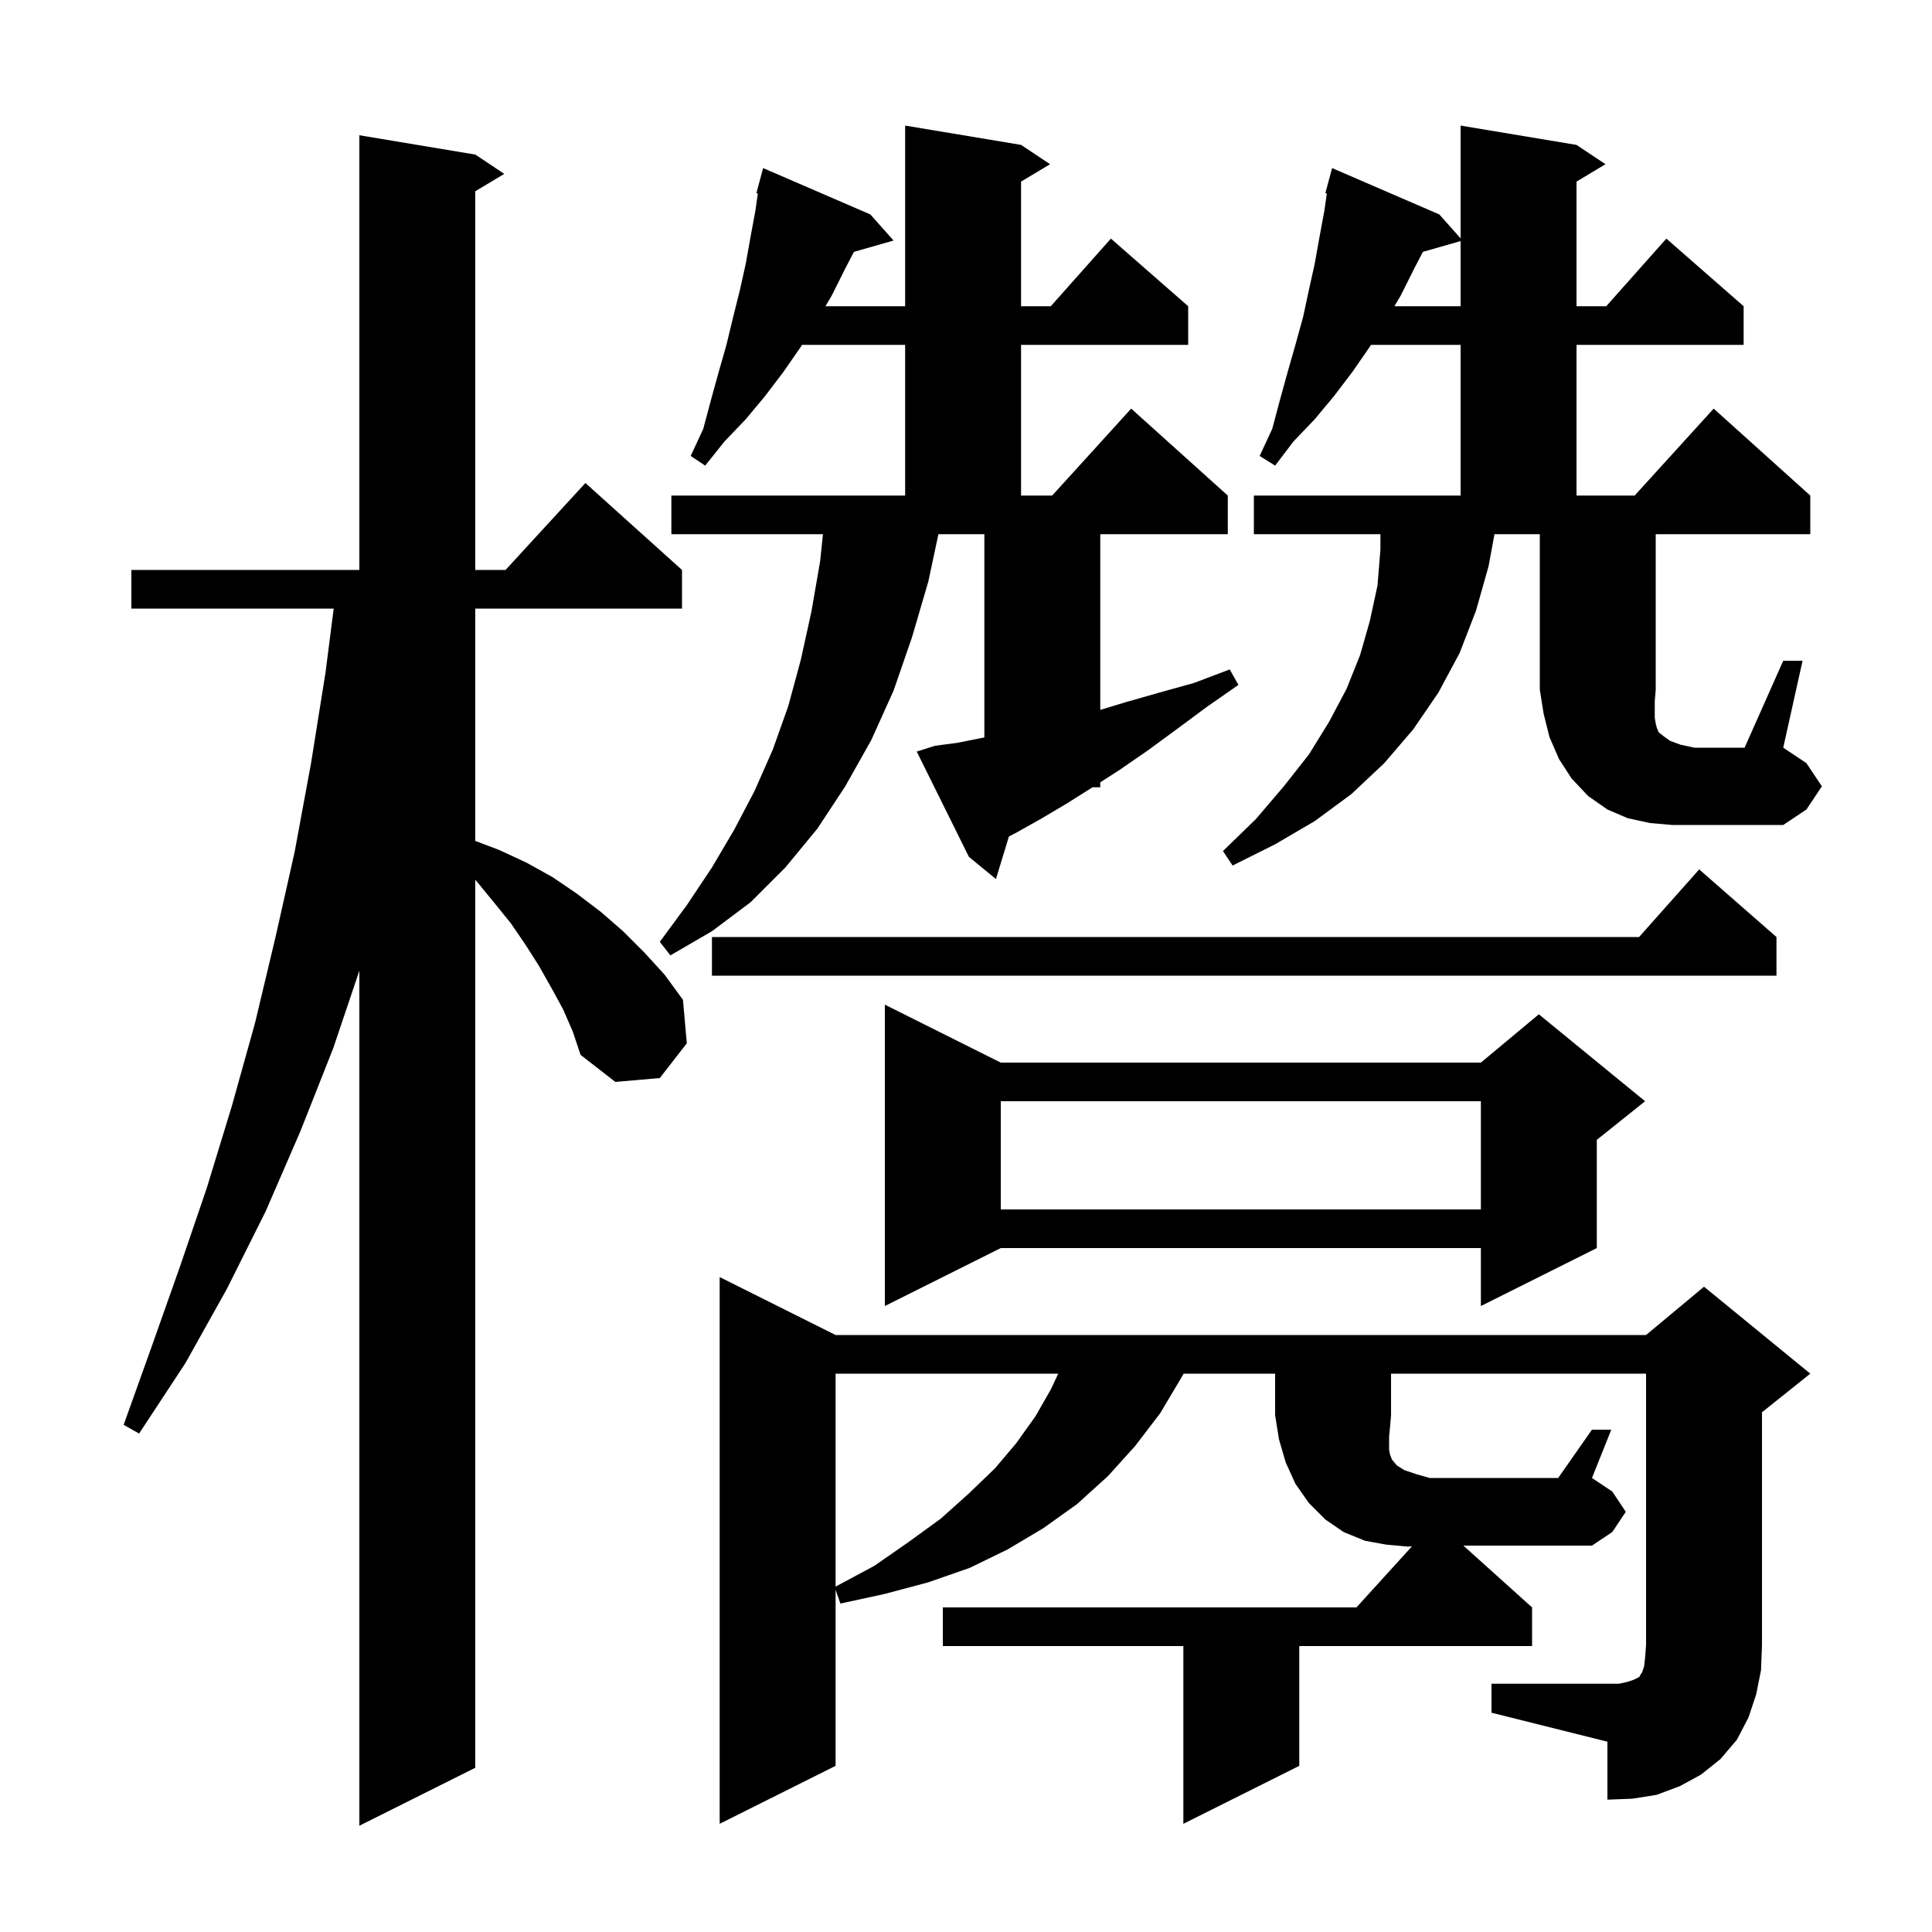 <svg xmlns="http://www.w3.org/2000/svg" xmlns:xlink="http://www.w3.org/1999/xlink" version="1.1" baseProfile="full" viewBox="0 0 200 200" width="200" height="200"><g fill="currentColor"><path d="M 58.3 104.5 L 57.1 102.3 L 55.8 100.0 L 54.4 97.8 L 52.9 95.6 L 51.2 93.5 L 49.4 91.3 L 49.2 91.08 L 49.2 183.0 L 37.2 189.0 L 37.2 100.49 L 34.5 108.5 L 31.1 117.1 L 27.5 125.4 L 23.5 133.4 L 19.2 141.1 L 14.4 148.4 L 12.8 147.5 L 15.7 139.4 L 18.6 131.2 L 21.4 123.0 L 24.0 114.5 L 26.4 105.9 L 28.5 97.1 L 30.5 88.2 L 32.2 79.0 L 33.7 69.6 L 34.544 63.0 L 13.6 63.0 L 13.6 59.0 L 37.2 59.0 L 37.2 14.0 L 49.2 16.0 L 52.2 18.0 L 49.2 19.8 L 49.2 59.0 L 52.336 59.0 L 60.6 50.0 L 70.6 59.0 L 70.6 63.0 L 49.2 63.0 L 49.2 87.052 L 51.7 88.0 L 54.5 89.3 L 57.2 90.8 L 59.7 92.5 L 62.2 94.4 L 64.5 96.4 L 66.7 98.6 L 68.8 100.9 L 70.7 103.5 L 71.1 108.0 L 68.3 111.6 L 63.7 112.0 L 60.1 109.2 L 59.3 106.8 Z M 164.8 148.0 L 166.8 148.0 L 164.8 153.0 L 166.9 154.4 L 168.3 156.5 L 166.9 158.6 L 164.8 160.0 L 151.489 160.0 L 158.6 166.4 L 158.6 170.4 L 134.5 170.4 L 134.5 182.8 L 122.5 188.8 L 122.5 170.4 L 97.6 170.4 L 97.6 166.4 L 140.418 166.4 L 146.164 160.08 L 145.7 160.1 L 143.5 159.9 L 141.3 159.5 L 139.1 158.6 L 137.2 157.3 L 135.5 155.6 L 134.1 153.6 L 133.1 151.4 L 132.4 149.0 L 132.0 146.5 L 132.0 142.2 L 122.533 142.2 L 122.3 142.6 L 120.1 146.3 L 117.5 149.7 L 114.7 152.8 L 111.5 155.7 L 108.0 158.2 L 104.3 160.4 L 100.4 162.3 L 96.1 163.8 L 91.6 165.0 L 87.0 166.0 L 86.5 164.583 L 86.5 182.8 L 74.5 188.8 L 74.5 132.2 L 86.5 138.2 L 170.4 138.2 L 176.4 133.2 L 187.4 142.2 L 182.4 146.2 L 182.4 170.3 L 182.3 172.9 L 181.8 175.4 L 181.0 177.8 L 179.8 180.1 L 178.1 182.1 L 176.1 183.7 L 173.9 184.9 L 171.5 185.8 L 169.0 186.2 L 166.4 186.3 L 166.4 180.3 L 154.4 177.3 L 154.4 174.3 L 167.6 174.3 L 168.5 174.1 L 169.1 173.9 L 169.7 173.6 L 169.8 173.4 L 170.0 173.1 L 170.2 172.5 L 170.3 171.6 L 170.4 170.3 L 170.4 142.2 L 144.0 142.2 L 144.0 146.5 L 143.9 147.7 L 143.8 148.7 L 143.8 150.1 L 143.9 150.6 L 144.1 151.1 L 144.6 151.7 L 145.4 152.2 L 146.6 152.6 L 148.0 153.0 L 161.3 153.0 Z M 86.5 142.2 L 86.5 164.246 L 90.5 162.1 L 94.1 159.6 L 97.4 157.2 L 100.3 154.6 L 103.0 152.0 L 105.2 149.4 L 107.2 146.6 L 108.8 143.8 L 109.547 142.2 Z M 103.6 110.0 L 153.3 110.0 L 159.3 105.0 L 170.3 114.0 L 165.3 118.0 L 165.3 129.2 L 153.3 135.2 L 153.3 129.2 L 103.6 129.2 L 91.6 135.2 L 91.6 104.0 Z M 103.6 114.0 L 103.6 125.2 L 153.3 125.2 L 153.3 114.0 Z M 183.9 97.0 L 183.9 101.0 L 73.7 101.0 L 73.7 97.0 L 169.678 97.0 L 175.9 90.0 Z M 96.8 77.2 L 99.1 76.9 L 101.6 76.4 L 101.9 76.342 L 101.9 55.3 L 97.144 55.3 L 96.1 60.2 L 94.4 66.0 L 92.5 71.5 L 90.2 76.6 L 87.5 81.4 L 84.6 85.8 L 81.3 89.8 L 77.7 93.4 L 73.7 96.4 L 69.4 98.9 L 68.3 97.5 L 71.1 93.7 L 73.7 89.8 L 76.0 85.9 L 78.1 81.9 L 80.0 77.6 L 81.6 73.1 L 82.9 68.3 L 84.0 63.3 L 84.9 58.1 L 85.192 55.3 L 69.5 55.3 L 69.5 51.3 L 93.7 51.3 L 93.7 35.7 L 83.023 35.7 L 82.9 35.9 L 81.1 38.5 L 79.2 41.0 L 77.2 43.4 L 75.0 45.7 L 73.0 48.2 L 71.5 47.2 L 72.8 44.4 L 73.6 41.4 L 74.4 38.5 L 75.2 35.7 L 75.9 32.8 L 76.6 30.0 L 77.2 27.3 L 77.7 24.5 L 78.2 21.8 L 78.453 20.029 L 78.3 20.0 L 79.0 17.4 L 90.1 22.2 L 92.5 24.9 L 88.396 26.073 L 87.5 27.8 L 86.1 30.6 L 85.448 31.7 L 93.7 31.7 L 93.7 13.0 L 105.7 15.0 L 108.7 17.0 L 105.7 18.8 L 105.7 31.7 L 108.778 31.7 L 115.0 24.7 L 123.0 31.7 L 123.0 35.7 L 105.7 35.7 L 105.7 51.3 L 108.918 51.3 L 117.1 42.3 L 127.1 51.3 L 127.1 55.3 L 113.9 55.3 L 113.9 73.488 L 116.5 72.7 L 120.0 71.7 L 123.6 70.7 L 127.3 69.3 L 128.2 70.9 L 124.9 73.2 L 121.8 75.5 L 118.8 77.7 L 115.9 79.7 L 113.9 80.986 L 113.9 81.5 L 113.1 81.5 L 110.4 83.2 L 107.7 84.8 L 105.2 86.2 L 104.441 86.595 L 103.1 91.0 L 100.3 88.7 L 94.9 77.8 Z M 184.6 68.4 L 186.6 68.4 L 184.6 77.4 L 187.0 79.0 L 188.6 81.4 L 187.0 83.8 L 184.6 85.4 L 173.1 85.4 L 170.8 85.2 L 168.5 84.7 L 166.4 83.8 L 164.4 82.4 L 162.7 80.6 L 161.4 78.6 L 160.4 76.3 L 159.8 73.9 L 159.4 71.4 L 159.4 55.3 L 154.706 55.3 L 154.1 58.6 L 152.8 63.2 L 151.1 67.6 L 148.9 71.7 L 146.3 75.5 L 143.3 79.0 L 139.9 82.2 L 136.1 85.0 L 132.0 87.4 L 127.6 89.6 L 126.6 88.1 L 130.0 84.8 L 132.9 81.4 L 135.5 78.1 L 137.6 74.7 L 139.4 71.3 L 140.8 67.8 L 141.8 64.3 L 142.6 60.6 L 142.9 56.9 L 142.9 55.3 L 129.8 55.3 L 129.8 51.3 L 151.2 51.3 L 151.2 35.7 L 141.923 35.7 L 141.8 35.9 L 140.0 38.5 L 138.1 41.0 L 136.1 43.4 L 133.9 45.7 L 132.0 48.2 L 130.4 47.2 L 131.7 44.4 L 132.5 41.4 L 133.3 38.5 L 134.1 35.7 L 134.9 32.8 L 135.5 30.0 L 136.1 27.3 L 136.6 24.5 L 137.1 21.8 L 137.353 20.029 L 137.2 20.0 L 137.9 17.4 L 149.0 22.2 L 151.2 24.675 L 151.2 13.0 L 163.2 15.0 L 166.2 17.0 L 163.2 18.8 L 163.2 31.7 L 166.278 31.7 L 172.5 24.7 L 180.5 31.7 L 180.5 35.7 L 163.2 35.7 L 163.2 51.3 L 169.218 51.3 L 177.4 42.3 L 187.4 51.3 L 187.4 55.3 L 171.4 55.3 L 171.4 71.4 L 171.3 72.6 L 171.3 74.3 L 171.4 74.9 L 171.5 75.3 L 171.7 75.8 L 172.2 76.2 L 172.9 76.7 L 174.0 77.1 L 175.4 77.4 L 180.6 77.4 Z M 147.296 26.073 L 146.4 27.8 L 145.0 30.6 L 144.348 31.7 L 151.2 31.7 L 151.2 24.957 Z "/></g></svg>